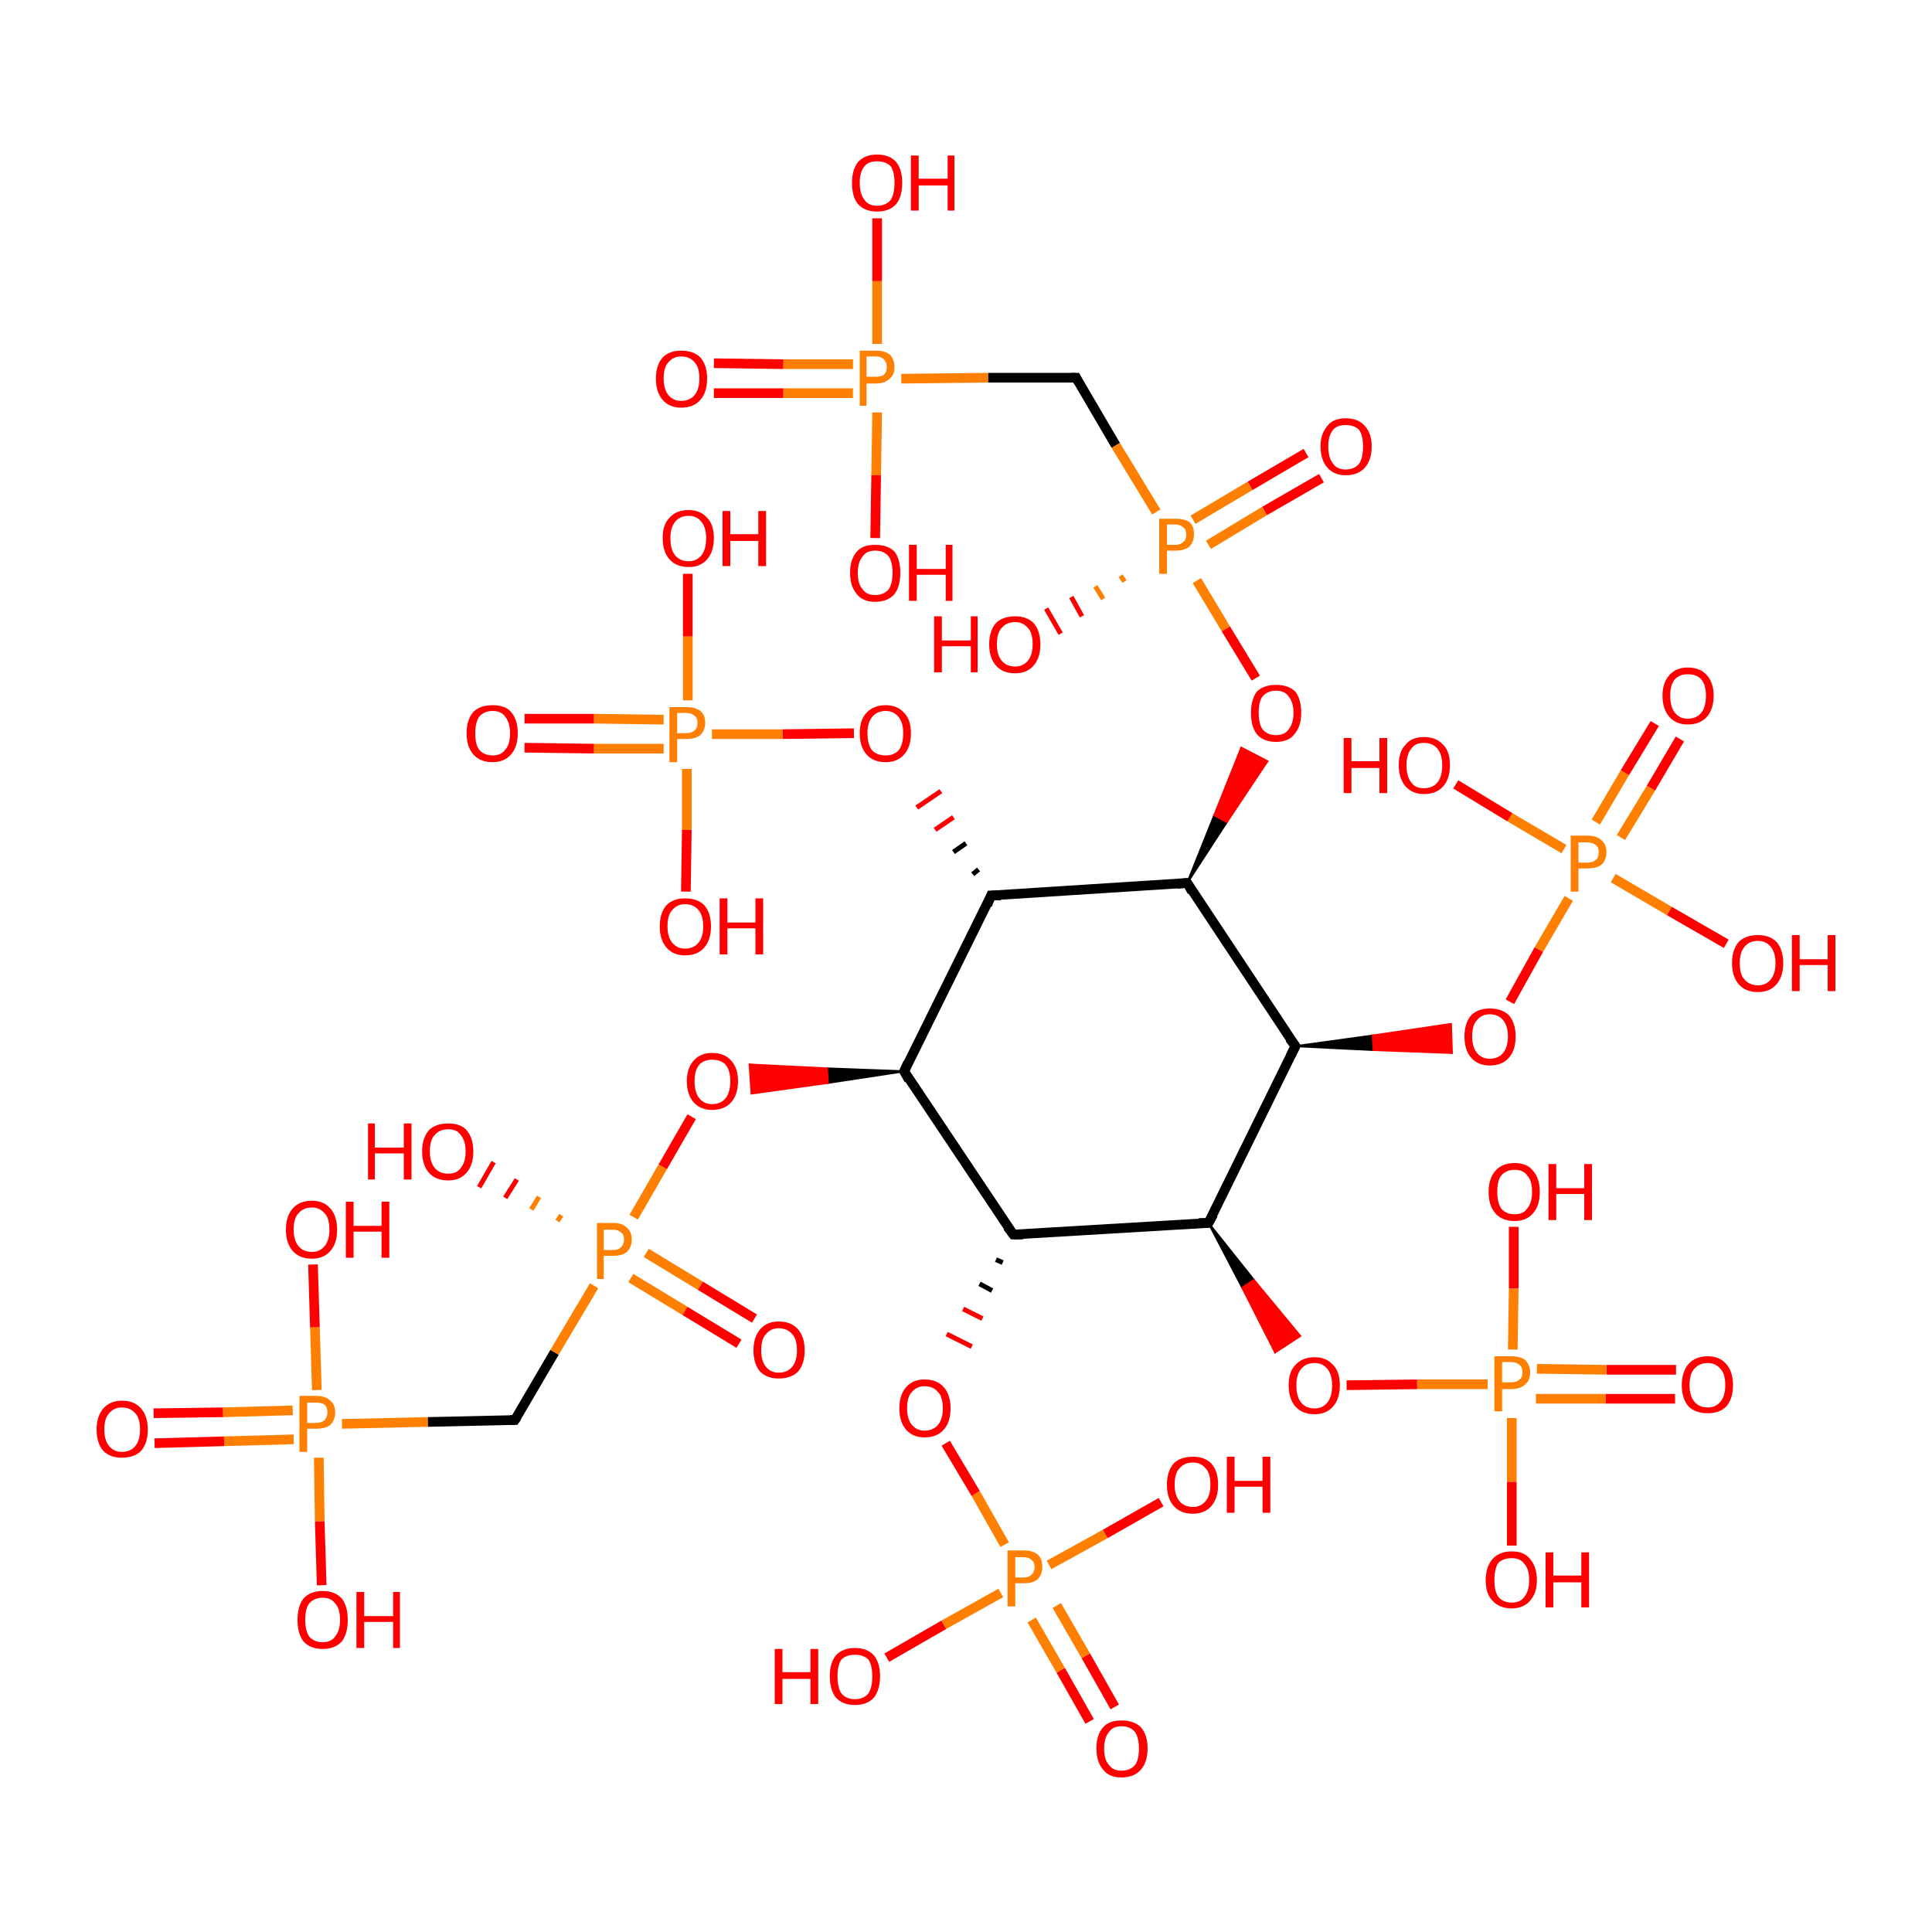 <?xml version='1.0' encoding='iso-8859-1'?>
<svg version='1.1' baseProfile='full'
              xmlns='http://www.w3.org/2000/svg'
                      xmlns:rdkit='http://www.rdkit.org/xml'
                      xmlns:xlink='http://www.w3.org/1999/xlink'
                  xml:space='preserve'
width='200px' height='200px' viewBox='0 0 200 200'>
<!-- END OF HEADER -->
<rect style='opacity:1.0;fill:#FFFFFF;stroke:none' width='200.0' height='200.0' x='0.0' y='0.0'> </rect>
<path class='bond-0 atom-34 atom-31' d='M 173.9,76.5 L 170.9,81.6' style='fill:none;fill-rule:evenodd;stroke:#FF0000;stroke-width:1.0px;stroke-linecap:butt;stroke-linejoin:miter;stroke-opacity:1' />
<path class='bond-0 atom-34 atom-31' d='M 170.9,81.6 L 167.8,86.7' style='fill:none;fill-rule:evenodd;stroke:#FF7F00;stroke-width:1.0px;stroke-linecap:butt;stroke-linejoin:miter;stroke-opacity:1' />
<path class='bond-0 atom-34 atom-31' d='M 171.3,74.9 L 168.2,80.0' style='fill:none;fill-rule:evenodd;stroke:#FF0000;stroke-width:1.0px;stroke-linecap:butt;stroke-linejoin:miter;stroke-opacity:1' />
<path class='bond-0 atom-34 atom-31' d='M 168.2,80.0 L 165.2,85.1' style='fill:none;fill-rule:evenodd;stroke:#FF7F00;stroke-width:1.0px;stroke-linecap:butt;stroke-linejoin:miter;stroke-opacity:1' />
<path class='bond-1 atom-33 atom-31' d='M 178.7,97.7 L 172.8,94.3' style='fill:none;fill-rule:evenodd;stroke:#FF0000;stroke-width:1.0px;stroke-linecap:butt;stroke-linejoin:miter;stroke-opacity:1' />
<path class='bond-1 atom-33 atom-31' d='M 172.8,94.3 L 167.0,90.9' style='fill:none;fill-rule:evenodd;stroke:#FF7F00;stroke-width:1.0px;stroke-linecap:butt;stroke-linejoin:miter;stroke-opacity:1' />
<path class='bond-2 atom-28 atom-26' d='M 173.4,144.8 L 166.2,144.8' style='fill:none;fill-rule:evenodd;stroke:#FF0000;stroke-width:1.0px;stroke-linecap:butt;stroke-linejoin:miter;stroke-opacity:1' />
<path class='bond-2 atom-28 atom-26' d='M 166.2,144.8 L 159.0,144.8' style='fill:none;fill-rule:evenodd;stroke:#FF7F00;stroke-width:1.0px;stroke-linecap:butt;stroke-linejoin:miter;stroke-opacity:1' />
<path class='bond-2 atom-28 atom-26' d='M 173.5,141.8 L 166.3,141.8' style='fill:none;fill-rule:evenodd;stroke:#FF0000;stroke-width:1.0px;stroke-linecap:butt;stroke-linejoin:miter;stroke-opacity:1' />
<path class='bond-2 atom-28 atom-26' d='M 166.3,141.8 L 159.1,141.7' style='fill:none;fill-rule:evenodd;stroke:#FF7F00;stroke-width:1.0px;stroke-linecap:butt;stroke-linejoin:miter;stroke-opacity:1' />
<path class='bond-3 atom-31 atom-32' d='M 161.9,87.9 L 156.3,84.6' style='fill:none;fill-rule:evenodd;stroke:#FF7F00;stroke-width:1.0px;stroke-linecap:butt;stroke-linejoin:miter;stroke-opacity:1' />
<path class='bond-3 atom-31 atom-32' d='M 156.3,84.6 L 150.7,81.2' style='fill:none;fill-rule:evenodd;stroke:#FF0000;stroke-width:1.0px;stroke-linecap:butt;stroke-linejoin:miter;stroke-opacity:1' />
<path class='bond-4 atom-31 atom-30' d='M 162.4,93.0 L 159.3,98.3' style='fill:none;fill-rule:evenodd;stroke:#FF7F00;stroke-width:1.0px;stroke-linecap:butt;stroke-linejoin:miter;stroke-opacity:1' />
<path class='bond-4 atom-31 atom-30' d='M 159.3,98.3 L 156.3,103.7' style='fill:none;fill-rule:evenodd;stroke:#FF0000;stroke-width:1.0px;stroke-linecap:butt;stroke-linejoin:miter;stroke-opacity:1' />
<path class='bond-5 atom-27 atom-26' d='M 156.7,127.0 L 156.7,133.4' style='fill:none;fill-rule:evenodd;stroke:#FF0000;stroke-width:1.0px;stroke-linecap:butt;stroke-linejoin:miter;stroke-opacity:1' />
<path class='bond-5 atom-27 atom-26' d='M 156.7,133.4 L 156.6,139.7' style='fill:none;fill-rule:evenodd;stroke:#FF7F00;stroke-width:1.0px;stroke-linecap:butt;stroke-linejoin:miter;stroke-opacity:1' />
<path class='bond-6 atom-26 atom-25' d='M 154.0,143.3 L 146.7,143.3' style='fill:none;fill-rule:evenodd;stroke:#FF7F00;stroke-width:1.0px;stroke-linecap:butt;stroke-linejoin:miter;stroke-opacity:1' />
<path class='bond-6 atom-26 atom-25' d='M 146.7,143.3 L 139.4,143.4' style='fill:none;fill-rule:evenodd;stroke:#FF0000;stroke-width:1.0px;stroke-linecap:butt;stroke-linejoin:miter;stroke-opacity:1' />
<path class='bond-7 atom-26 atom-29' d='M 156.5,146.8 L 156.5,153.4' style='fill:none;fill-rule:evenodd;stroke:#FF7F00;stroke-width:1.0px;stroke-linecap:butt;stroke-linejoin:miter;stroke-opacity:1' />
<path class='bond-7 atom-26 atom-29' d='M 156.5,153.4 L 156.5,160.0' style='fill:none;fill-rule:evenodd;stroke:#FF0000;stroke-width:1.0px;stroke-linecap:butt;stroke-linejoin:miter;stroke-opacity:1' />
<path class='bond-8 atom-38 atom-36' d='M 136.8,49.5 L 130.9,52.9' style='fill:none;fill-rule:evenodd;stroke:#FF0000;stroke-width:1.0px;stroke-linecap:butt;stroke-linejoin:miter;stroke-opacity:1' />
<path class='bond-8 atom-38 atom-36' d='M 130.9,52.9 L 125.1,56.4' style='fill:none;fill-rule:evenodd;stroke:#FF7F00;stroke-width:1.0px;stroke-linecap:butt;stroke-linejoin:miter;stroke-opacity:1' />
<path class='bond-8 atom-38 atom-36' d='M 135.2,46.9 L 129.4,50.3' style='fill:none;fill-rule:evenodd;stroke:#FF0000;stroke-width:1.0px;stroke-linecap:butt;stroke-linejoin:miter;stroke-opacity:1' />
<path class='bond-8 atom-38 atom-36' d='M 129.4,50.3 L 123.5,53.8' style='fill:none;fill-rule:evenodd;stroke:#FF7F00;stroke-width:1.0px;stroke-linecap:butt;stroke-linejoin:miter;stroke-opacity:1' />
<path class='bond-9 atom-41 atom-40' d='M 73.9,37.6 L 81.1,37.7' style='fill:none;fill-rule:evenodd;stroke:#FF0000;stroke-width:1.0px;stroke-linecap:butt;stroke-linejoin:miter;stroke-opacity:1' />
<path class='bond-9 atom-41 atom-40' d='M 81.1,37.7 L 88.3,37.7' style='fill:none;fill-rule:evenodd;stroke:#FF7F00;stroke-width:1.0px;stroke-linecap:butt;stroke-linejoin:miter;stroke-opacity:1' />
<path class='bond-9 atom-41 atom-40' d='M 73.9,40.7 L 81.1,40.7' style='fill:none;fill-rule:evenodd;stroke:#FF0000;stroke-width:1.0px;stroke-linecap:butt;stroke-linejoin:miter;stroke-opacity:1' />
<path class='bond-9 atom-41 atom-40' d='M 81.1,40.7 L 88.3,40.7' style='fill:none;fill-rule:evenodd;stroke:#FF7F00;stroke-width:1.0px;stroke-linecap:butt;stroke-linejoin:miter;stroke-opacity:1' />
<path class='bond-10 atom-0 atom-25' d='M 125.1,126.6 L 129.8,132.5 L 128.6,133.3 Z' style='fill:#000000;fill-rule:evenodd;fill-opacity:1;stroke:#000000;stroke-width:0.2px;stroke-linecap:butt;stroke-linejoin:miter;stroke-opacity:1;' />
<path class='bond-10 atom-0 atom-25' d='M 129.8,132.5 L 132.0,140.0 L 134.6,138.3 Z' style='fill:#FF0000;fill-rule:evenodd;fill-opacity:1;stroke:#FF0000;stroke-width:0.2px;stroke-linecap:butt;stroke-linejoin:miter;stroke-opacity:1;' />
<path class='bond-10 atom-0 atom-25' d='M 129.8,132.5 L 128.6,133.3 L 132.0,140.0 Z' style='fill:#FF0000;fill-rule:evenodd;fill-opacity:1;stroke:#FF0000;stroke-width:0.2px;stroke-linecap:butt;stroke-linejoin:miter;stroke-opacity:1;' />
<path class='bond-11 atom-1 atom-30' d='M 134.1,108.3 L 142.1,107.2 L 142.2,108.7 Z' style='fill:#000000;fill-rule:evenodd;fill-opacity:1;stroke:#000000;stroke-width:0.2px;stroke-linecap:butt;stroke-linejoin:miter;stroke-opacity:1;' />
<path class='bond-11 atom-1 atom-30' d='M 142.1,107.2 L 150.3,109.0 L 150.2,106.0 Z' style='fill:#FF0000;fill-rule:evenodd;fill-opacity:1;stroke:#FF0000;stroke-width:0.2px;stroke-linecap:butt;stroke-linejoin:miter;stroke-opacity:1;' />
<path class='bond-11 atom-1 atom-30' d='M 142.1,107.2 L 142.2,108.7 L 150.3,109.0 Z' style='fill:#FF0000;fill-rule:evenodd;fill-opacity:1;stroke:#FF0000;stroke-width:0.2px;stroke-linecap:butt;stroke-linejoin:miter;stroke-opacity:1;' />
<path class='bond-12 atom-1 atom-0' d='M 134.1,108.3 L 125.1,126.6' style='fill:none;fill-rule:evenodd;stroke:#000000;stroke-width:1.0px;stroke-linecap:butt;stroke-linejoin:miter;stroke-opacity:1' />
<path class='bond-13 atom-1 atom-2' d='M 134.1,108.3 L 122.9,91.4' style='fill:none;fill-rule:evenodd;stroke:#000000;stroke-width:1.0px;stroke-linecap:butt;stroke-linejoin:miter;stroke-opacity:1' />
<path class='bond-14 atom-36 atom-37' d='M 116.4,60.2 L 116.0,59.6' style='fill:none;fill-rule:evenodd;stroke:#FF7F00;stroke-width:0.5px;stroke-linecap:butt;stroke-linejoin:miter;stroke-opacity:1' />
<path class='bond-14 atom-36 atom-37' d='M 114.2,62.0 L 113.4,60.7' style='fill:none;fill-rule:evenodd;stroke:#FF7F00;stroke-width:0.5px;stroke-linecap:butt;stroke-linejoin:miter;stroke-opacity:1' />
<path class='bond-14 atom-36 atom-37' d='M 112.0,63.8 L 110.9,61.8' style='fill:none;fill-rule:evenodd;stroke:#FF0000;stroke-width:0.5px;stroke-linecap:butt;stroke-linejoin:miter;stroke-opacity:1' />
<path class='bond-14 atom-36 atom-37' d='M 109.8,65.6 L 108.3,63.0' style='fill:none;fill-rule:evenodd;stroke:#FF0000;stroke-width:0.5px;stroke-linecap:butt;stroke-linejoin:miter;stroke-opacity:1' />
<path class='bond-15 atom-36 atom-35' d='M 123.9,60.1 L 126.9,65.1' style='fill:none;fill-rule:evenodd;stroke:#FF7F00;stroke-width:1.0px;stroke-linecap:butt;stroke-linejoin:miter;stroke-opacity:1' />
<path class='bond-15 atom-36 atom-35' d='M 126.9,65.1 L 130.0,70.2' style='fill:none;fill-rule:evenodd;stroke:#FF0000;stroke-width:1.0px;stroke-linecap:butt;stroke-linejoin:miter;stroke-opacity:1' />
<path class='bond-16 atom-36 atom-39' d='M 119.7,53.0 L 115.5,46.1' style='fill:none;fill-rule:evenodd;stroke:#FF7F00;stroke-width:1.0px;stroke-linecap:butt;stroke-linejoin:miter;stroke-opacity:1' />
<path class='bond-16 atom-36 atom-39' d='M 115.5,46.1 L 111.4,39.1' style='fill:none;fill-rule:evenodd;stroke:#000000;stroke-width:1.0px;stroke-linecap:butt;stroke-linejoin:miter;stroke-opacity:1' />
<path class='bond-17 atom-0 atom-5' d='M 125.1,126.6 L 104.9,127.8' style='fill:none;fill-rule:evenodd;stroke:#000000;stroke-width:1.0px;stroke-linecap:butt;stroke-linejoin:miter;stroke-opacity:1' />
<path class='bond-18 atom-22 atom-21' d='M 112.8,178.2 L 109.8,172.9' style='fill:none;fill-rule:evenodd;stroke:#FF0000;stroke-width:1.0px;stroke-linecap:butt;stroke-linejoin:miter;stroke-opacity:1' />
<path class='bond-18 atom-22 atom-21' d='M 109.8,172.9 L 106.8,167.7' style='fill:none;fill-rule:evenodd;stroke:#FF7F00;stroke-width:1.0px;stroke-linecap:butt;stroke-linejoin:miter;stroke-opacity:1' />
<path class='bond-18 atom-22 atom-21' d='M 115.4,176.7 L 112.4,171.4' style='fill:none;fill-rule:evenodd;stroke:#FF0000;stroke-width:1.0px;stroke-linecap:butt;stroke-linejoin:miter;stroke-opacity:1' />
<path class='bond-18 atom-22 atom-21' d='M 112.4,171.4 L 109.4,166.2' style='fill:none;fill-rule:evenodd;stroke:#FF7F00;stroke-width:1.0px;stroke-linecap:butt;stroke-linejoin:miter;stroke-opacity:1' />
<path class='bond-19 atom-40 atom-42' d='M 90.8,35.6 L 90.8,29.1' style='fill:none;fill-rule:evenodd;stroke:#FF7F00;stroke-width:1.0px;stroke-linecap:butt;stroke-linejoin:miter;stroke-opacity:1' />
<path class='bond-19 atom-40 atom-42' d='M 90.8,29.1 L 90.8,22.6' style='fill:none;fill-rule:evenodd;stroke:#FF0000;stroke-width:1.0px;stroke-linecap:butt;stroke-linejoin:miter;stroke-opacity:1' />
<path class='bond-20 atom-40 atom-39' d='M 93.3,39.2 L 102.3,39.1' style='fill:none;fill-rule:evenodd;stroke:#FF7F00;stroke-width:1.0px;stroke-linecap:butt;stroke-linejoin:miter;stroke-opacity:1' />
<path class='bond-20 atom-40 atom-39' d='M 102.3,39.1 L 111.4,39.1' style='fill:none;fill-rule:evenodd;stroke:#000000;stroke-width:1.0px;stroke-linecap:butt;stroke-linejoin:miter;stroke-opacity:1' />
<path class='bond-21 atom-40 atom-43' d='M 90.8,42.7 L 90.7,49.2' style='fill:none;fill-rule:evenodd;stroke:#FF7F00;stroke-width:1.0px;stroke-linecap:butt;stroke-linejoin:miter;stroke-opacity:1' />
<path class='bond-21 atom-40 atom-43' d='M 90.7,49.2 L 90.6,55.7' style='fill:none;fill-rule:evenodd;stroke:#FF0000;stroke-width:1.0px;stroke-linecap:butt;stroke-linejoin:miter;stroke-opacity:1' />
<path class='bond-22 atom-2 atom-35' d='M 122.9,91.4 L 125.7,84.4 L 127.0,85.1 Z' style='fill:#000000;fill-rule:evenodd;fill-opacity:1;stroke:#000000;stroke-width:0.2px;stroke-linecap:butt;stroke-linejoin:miter;stroke-opacity:1;' />
<path class='bond-22 atom-2 atom-35' d='M 125.7,84.4 L 131.2,78.8 L 128.5,77.4 Z' style='fill:#FF0000;fill-rule:evenodd;fill-opacity:1;stroke:#FF0000;stroke-width:0.2px;stroke-linecap:butt;stroke-linejoin:miter;stroke-opacity:1;' />
<path class='bond-22 atom-2 atom-35' d='M 125.7,84.4 L 127.0,85.1 L 131.2,78.8 Z' style='fill:#FF0000;fill-rule:evenodd;fill-opacity:1;stroke:#FF0000;stroke-width:0.2px;stroke-linecap:butt;stroke-linejoin:miter;stroke-opacity:1;' />
<path class='bond-23 atom-2 atom-3' d='M 122.9,91.4 L 102.6,92.7' style='fill:none;fill-rule:evenodd;stroke:#000000;stroke-width:1.0px;stroke-linecap:butt;stroke-linejoin:miter;stroke-opacity:1' />
<path class='bond-24 atom-5 atom-20' d='M 103.1,130.4 L 103.8,130.7' style='fill:none;fill-rule:evenodd;stroke:#000000;stroke-width:0.5px;stroke-linecap:butt;stroke-linejoin:miter;stroke-opacity:1' />
<path class='bond-24 atom-5 atom-20' d='M 101.4,132.9 L 102.7,133.6' style='fill:none;fill-rule:evenodd;stroke:#000000;stroke-width:0.5px;stroke-linecap:butt;stroke-linejoin:miter;stroke-opacity:1' />
<path class='bond-24 atom-5 atom-20' d='M 99.7,135.5 L 101.7,136.5' style='fill:none;fill-rule:evenodd;stroke:#FF0000;stroke-width:0.5px;stroke-linecap:butt;stroke-linejoin:miter;stroke-opacity:1' />
<path class='bond-24 atom-5 atom-20' d='M 98.0,138.1 L 100.6,139.4' style='fill:none;fill-rule:evenodd;stroke:#FF0000;stroke-width:0.5px;stroke-linecap:butt;stroke-linejoin:miter;stroke-opacity:1' />
<path class='bond-25 atom-5 atom-4' d='M 104.9,127.8 L 93.6,110.9' style='fill:none;fill-rule:evenodd;stroke:#000000;stroke-width:1.0px;stroke-linecap:butt;stroke-linejoin:miter;stroke-opacity:1' />
<path class='bond-26 atom-23 atom-21' d='M 120.2,155.5 L 114.4,158.8' style='fill:none;fill-rule:evenodd;stroke:#FF0000;stroke-width:1.0px;stroke-linecap:butt;stroke-linejoin:miter;stroke-opacity:1' />
<path class='bond-26 atom-23 atom-21' d='M 114.4,158.8 L 108.6,162.0' style='fill:none;fill-rule:evenodd;stroke:#FF7F00;stroke-width:1.0px;stroke-linecap:butt;stroke-linejoin:miter;stroke-opacity:1' />
<path class='bond-27 atom-21 atom-20' d='M 104.0,159.9 L 101.0,154.6' style='fill:none;fill-rule:evenodd;stroke:#FF7F00;stroke-width:1.0px;stroke-linecap:butt;stroke-linejoin:miter;stroke-opacity:1' />
<path class='bond-27 atom-21 atom-20' d='M 101.0,154.6 L 97.9,149.4' style='fill:none;fill-rule:evenodd;stroke:#FF0000;stroke-width:1.0px;stroke-linecap:butt;stroke-linejoin:miter;stroke-opacity:1' />
<path class='bond-28 atom-21 atom-24' d='M 103.6,164.9 L 97.7,168.2' style='fill:none;fill-rule:evenodd;stroke:#FF7F00;stroke-width:1.0px;stroke-linecap:butt;stroke-linejoin:miter;stroke-opacity:1' />
<path class='bond-28 atom-21 atom-24' d='M 97.7,168.2 L 91.8,171.6' style='fill:none;fill-rule:evenodd;stroke:#FF0000;stroke-width:1.0px;stroke-linecap:butt;stroke-linejoin:miter;stroke-opacity:1' />
<path class='bond-29 atom-3 atom-4' d='M 102.6,92.7 L 93.6,110.9' style='fill:none;fill-rule:evenodd;stroke:#000000;stroke-width:1.0px;stroke-linecap:butt;stroke-linejoin:miter;stroke-opacity:1' />
<path class='bond-30 atom-3 atom-15' d='M 101.3,90.0 L 100.7,90.5' style='fill:none;fill-rule:evenodd;stroke:#000000;stroke-width:0.5px;stroke-linecap:butt;stroke-linejoin:miter;stroke-opacity:1' />
<path class='bond-30 atom-3 atom-15' d='M 100.0,87.3 L 98.7,88.2' style='fill:none;fill-rule:evenodd;stroke:#000000;stroke-width:0.5px;stroke-linecap:butt;stroke-linejoin:miter;stroke-opacity:1' />
<path class='bond-30 atom-3 atom-15' d='M 98.7,84.6 L 96.8,85.9' style='fill:none;fill-rule:evenodd;stroke:#FF0000;stroke-width:0.5px;stroke-linecap:butt;stroke-linejoin:miter;stroke-opacity:1' />
<path class='bond-30 atom-3 atom-15' d='M 97.4,81.9 L 94.9,83.6' style='fill:none;fill-rule:evenodd;stroke:#FF0000;stroke-width:0.5px;stroke-linecap:butt;stroke-linejoin:miter;stroke-opacity:1' />
<path class='bond-31 atom-17 atom-16' d='M 54.3,74.4 L 61.5,74.4' style='fill:none;fill-rule:evenodd;stroke:#FF0000;stroke-width:1.0px;stroke-linecap:butt;stroke-linejoin:miter;stroke-opacity:1' />
<path class='bond-31 atom-17 atom-16' d='M 61.5,74.4 L 68.7,74.5' style='fill:none;fill-rule:evenodd;stroke:#FF7F00;stroke-width:1.0px;stroke-linecap:butt;stroke-linejoin:miter;stroke-opacity:1' />
<path class='bond-31 atom-17 atom-16' d='M 54.3,77.4 L 61.5,77.5' style='fill:none;fill-rule:evenodd;stroke:#FF0000;stroke-width:1.0px;stroke-linecap:butt;stroke-linejoin:miter;stroke-opacity:1' />
<path class='bond-31 atom-17 atom-16' d='M 61.5,77.5 L 68.7,77.5' style='fill:none;fill-rule:evenodd;stroke:#FF7F00;stroke-width:1.0px;stroke-linecap:butt;stroke-linejoin:miter;stroke-opacity:1' />
<path class='bond-32 atom-4 atom-14' d='M 93.6,110.9 L 85.7,112.1 L 85.6,110.6 Z' style='fill:#000000;fill-rule:evenodd;fill-opacity:1;stroke:#000000;stroke-width:0.2px;stroke-linecap:butt;stroke-linejoin:miter;stroke-opacity:1;' />
<path class='bond-32 atom-4 atom-14' d='M 85.7,112.1 L 77.6,110.2 L 77.8,113.2 Z' style='fill:#FF0000;fill-rule:evenodd;fill-opacity:1;stroke:#FF0000;stroke-width:0.2px;stroke-linecap:butt;stroke-linejoin:miter;stroke-opacity:1;' />
<path class='bond-32 atom-4 atom-14' d='M 85.7,112.1 L 85.6,110.6 L 77.6,110.2 Z' style='fill:#FF0000;fill-rule:evenodd;fill-opacity:1;stroke:#FF0000;stroke-width:0.2px;stroke-linecap:butt;stroke-linejoin:miter;stroke-opacity:1;' />
<path class='bond-33 atom-15 atom-16' d='M 88.4,75.9 L 81.0,76.0' style='fill:none;fill-rule:evenodd;stroke:#FF0000;stroke-width:1.0px;stroke-linecap:butt;stroke-linejoin:miter;stroke-opacity:1' />
<path class='bond-33 atom-15 atom-16' d='M 81.0,76.0 L 73.7,76.0' style='fill:none;fill-rule:evenodd;stroke:#FF7F00;stroke-width:1.0px;stroke-linecap:butt;stroke-linejoin:miter;stroke-opacity:1' />
<path class='bond-34 atom-19 atom-16' d='M 71.2,59.4 L 71.2,65.9' style='fill:none;fill-rule:evenodd;stroke:#FF0000;stroke-width:1.0px;stroke-linecap:butt;stroke-linejoin:miter;stroke-opacity:1' />
<path class='bond-34 atom-19 atom-16' d='M 71.2,65.9 L 71.2,72.5' style='fill:none;fill-rule:evenodd;stroke:#FF7F00;stroke-width:1.0px;stroke-linecap:butt;stroke-linejoin:miter;stroke-opacity:1' />
<path class='bond-35 atom-14 atom-11' d='M 71.6,115.6 L 68.6,120.8' style='fill:none;fill-rule:evenodd;stroke:#FF0000;stroke-width:1.0px;stroke-linecap:butt;stroke-linejoin:miter;stroke-opacity:1' />
<path class='bond-35 atom-14 atom-11' d='M 68.6,120.8 L 65.6,126.0' style='fill:none;fill-rule:evenodd;stroke:#FF7F00;stroke-width:1.0px;stroke-linecap:butt;stroke-linejoin:miter;stroke-opacity:1' />
<path class='bond-36 atom-16 atom-18' d='M 71.1,79.6 L 71.1,85.9' style='fill:none;fill-rule:evenodd;stroke:#FF7F00;stroke-width:1.0px;stroke-linecap:butt;stroke-linejoin:miter;stroke-opacity:1' />
<path class='bond-36 atom-16 atom-18' d='M 71.1,85.9 L 71.0,92.3' style='fill:none;fill-rule:evenodd;stroke:#FF0000;stroke-width:1.0px;stroke-linecap:butt;stroke-linejoin:miter;stroke-opacity:1' />
<path class='bond-37 atom-8 atom-7' d='M 15.9,146.3 L 23.1,146.2' style='fill:none;fill-rule:evenodd;stroke:#FF0000;stroke-width:1.0px;stroke-linecap:butt;stroke-linejoin:miter;stroke-opacity:1' />
<path class='bond-37 atom-8 atom-7' d='M 23.1,146.2 L 30.3,146.0' style='fill:none;fill-rule:evenodd;stroke:#FF7F00;stroke-width:1.0px;stroke-linecap:butt;stroke-linejoin:miter;stroke-opacity:1' />
<path class='bond-37 atom-8 atom-7' d='M 16.0,149.4 L 23.2,149.2' style='fill:none;fill-rule:evenodd;stroke:#FF0000;stroke-width:1.0px;stroke-linecap:butt;stroke-linejoin:miter;stroke-opacity:1' />
<path class='bond-37 atom-8 atom-7' d='M 23.2,149.2 L 30.4,149.0' style='fill:none;fill-rule:evenodd;stroke:#FF7F00;stroke-width:1.0px;stroke-linecap:butt;stroke-linejoin:miter;stroke-opacity:1' />
<path class='bond-38 atom-11 atom-13' d='M 65.3,132.3 L 70.9,135.7' style='fill:none;fill-rule:evenodd;stroke:#FF7F00;stroke-width:1.0px;stroke-linecap:butt;stroke-linejoin:miter;stroke-opacity:1' />
<path class='bond-38 atom-11 atom-13' d='M 70.9,135.7 L 76.5,139.1' style='fill:none;fill-rule:evenodd;stroke:#FF0000;stroke-width:1.0px;stroke-linecap:butt;stroke-linejoin:miter;stroke-opacity:1' />
<path class='bond-38 atom-11 atom-13' d='M 66.9,129.7 L 72.5,133.1' style='fill:none;fill-rule:evenodd;stroke:#FF7F00;stroke-width:1.0px;stroke-linecap:butt;stroke-linejoin:miter;stroke-opacity:1' />
<path class='bond-38 atom-11 atom-13' d='M 72.5,133.1 L 78.1,136.5' style='fill:none;fill-rule:evenodd;stroke:#FF0000;stroke-width:1.0px;stroke-linecap:butt;stroke-linejoin:miter;stroke-opacity:1' />
<path class='bond-39 atom-11 atom-12' d='M 57.7,126.4 L 58.1,125.8' style='fill:none;fill-rule:evenodd;stroke:#FF7F00;stroke-width:0.5px;stroke-linecap:butt;stroke-linejoin:miter;stroke-opacity:1' />
<path class='bond-39 atom-11 atom-12' d='M 55.0,125.2 L 55.8,123.9' style='fill:none;fill-rule:evenodd;stroke:#FF7F00;stroke-width:0.5px;stroke-linecap:butt;stroke-linejoin:miter;stroke-opacity:1' />
<path class='bond-39 atom-11 atom-12' d='M 52.3,124.0 L 53.5,122.1' style='fill:none;fill-rule:evenodd;stroke:#FF0000;stroke-width:0.5px;stroke-linecap:butt;stroke-linejoin:miter;stroke-opacity:1' />
<path class='bond-39 atom-11 atom-12' d='M 49.6,122.9 L 51.1,120.3' style='fill:none;fill-rule:evenodd;stroke:#FF0000;stroke-width:0.5px;stroke-linecap:butt;stroke-linejoin:miter;stroke-opacity:1' />
<path class='bond-40 atom-11 atom-10' d='M 61.5,133.1 L 57.4,140.0' style='fill:none;fill-rule:evenodd;stroke:#FF7F00;stroke-width:1.0px;stroke-linecap:butt;stroke-linejoin:miter;stroke-opacity:1' />
<path class='bond-40 atom-11 atom-10' d='M 57.4,140.0 L 53.3,147.0' style='fill:none;fill-rule:evenodd;stroke:#000000;stroke-width:1.0px;stroke-linecap:butt;stroke-linejoin:miter;stroke-opacity:1' />
<path class='bond-41 atom-7 atom-10' d='M 35.4,147.4 L 44.3,147.2' style='fill:none;fill-rule:evenodd;stroke:#FF7F00;stroke-width:1.0px;stroke-linecap:butt;stroke-linejoin:miter;stroke-opacity:1' />
<path class='bond-41 atom-7 atom-10' d='M 44.3,147.2 L 53.3,147.0' style='fill:none;fill-rule:evenodd;stroke:#000000;stroke-width:1.0px;stroke-linecap:butt;stroke-linejoin:miter;stroke-opacity:1' />
<path class='bond-42 atom-7 atom-6' d='M 32.8,143.9 L 32.6,137.4' style='fill:none;fill-rule:evenodd;stroke:#FF7F00;stroke-width:1.0px;stroke-linecap:butt;stroke-linejoin:miter;stroke-opacity:1' />
<path class='bond-42 atom-7 atom-6' d='M 32.6,137.4 L 32.4,130.9' style='fill:none;fill-rule:evenodd;stroke:#FF0000;stroke-width:1.0px;stroke-linecap:butt;stroke-linejoin:miter;stroke-opacity:1' />
<path class='bond-43 atom-7 atom-9' d='M 33.0,150.9 L 33.1,157.5' style='fill:none;fill-rule:evenodd;stroke:#FF7F00;stroke-width:1.0px;stroke-linecap:butt;stroke-linejoin:miter;stroke-opacity:1' />
<path class='bond-43 atom-7 atom-9' d='M 33.1,157.5 L 33.3,164.1' style='fill:none;fill-rule:evenodd;stroke:#FF0000;stroke-width:1.0px;stroke-linecap:butt;stroke-linejoin:miter;stroke-opacity:1' />
<path d='M 125.6,125.7 L 125.1,126.6 L 124.1,126.6' style='fill:none;stroke:#000000;stroke-width:1.0px;stroke-linecap:butt;stroke-linejoin:miter;stroke-opacity:1;' />
<path d='M 133.6,109.3 L 134.1,108.3 L 133.5,107.5' style='fill:none;stroke:#000000;stroke-width:1.0px;stroke-linecap:butt;stroke-linejoin:miter;stroke-opacity:1;' />
<path d='M 123.4,92.3 L 122.9,91.4 L 121.9,91.5' style='fill:none;stroke:#000000;stroke-width:1.0px;stroke-linecap:butt;stroke-linejoin:miter;stroke-opacity:1;' />
<path d='M 103.6,92.7 L 102.6,92.7 L 102.2,93.7' style='fill:none;stroke:#000000;stroke-width:1.0px;stroke-linecap:butt;stroke-linejoin:miter;stroke-opacity:1;' />
<path d='M 94.1,111.8 L 93.6,110.9 L 94.0,110.0' style='fill:none;stroke:#000000;stroke-width:1.0px;stroke-linecap:butt;stroke-linejoin:miter;stroke-opacity:1;' />
<path d='M 105.9,127.8 L 104.9,127.8 L 104.3,127.0' style='fill:none;stroke:#000000;stroke-width:1.0px;stroke-linecap:butt;stroke-linejoin:miter;stroke-opacity:1;' />
<path d='M 53.5,146.7 L 53.3,147.0 L 52.8,147.0' style='fill:none;stroke:#000000;stroke-width:1.0px;stroke-linecap:butt;stroke-linejoin:miter;stroke-opacity:1;' />
<path d='M 111.6,39.5 L 111.4,39.1 L 110.9,39.1' style='fill:none;stroke:#000000;stroke-width:1.0px;stroke-linecap:butt;stroke-linejoin:miter;stroke-opacity:1;' />
<path class='atom-6' d='M 29.6 127.3
Q 29.6 125.9, 30.3 125.1
Q 31.0 124.3, 32.3 124.3
Q 33.5 124.3, 34.2 125.1
Q 34.9 125.9, 34.9 127.3
Q 34.9 128.7, 34.2 129.5
Q 33.5 130.3, 32.3 130.3
Q 31.0 130.3, 30.3 129.5
Q 29.6 128.7, 29.6 127.3
M 32.3 129.6
Q 33.1 129.6, 33.6 129.0
Q 34.1 128.4, 34.1 127.3
Q 34.1 126.1, 33.6 125.6
Q 33.1 125.0, 32.3 125.0
Q 31.4 125.0, 30.9 125.6
Q 30.4 126.1, 30.4 127.3
Q 30.4 128.4, 30.9 129.0
Q 31.4 129.6, 32.3 129.6
' fill='#FF0000'/>
<path class='atom-6' d='M 35.8 124.4
L 36.6 124.4
L 36.6 126.9
L 39.5 126.9
L 39.5 124.4
L 40.3 124.4
L 40.3 130.2
L 39.5 130.2
L 39.5 127.5
L 36.6 127.5
L 36.6 130.2
L 35.8 130.2
L 35.8 124.4
' fill='#FF0000'/>
<path class='atom-7' d='M 32.7 144.5
Q 33.7 144.5, 34.2 145.0
Q 34.7 145.4, 34.7 146.2
Q 34.7 147.0, 34.2 147.5
Q 33.7 147.9, 32.7 147.9
L 31.8 147.9
L 31.8 150.3
L 31.0 150.3
L 31.0 144.5
L 32.7 144.5
M 32.7 147.3
Q 33.3 147.3, 33.6 147.0
Q 33.9 146.7, 33.9 146.2
Q 33.9 145.7, 33.6 145.4
Q 33.3 145.2, 32.7 145.2
L 31.8 145.2
L 31.8 147.3
L 32.7 147.3
' fill='#FF7F00'/>
<path class='atom-8' d='M 10.0 148.0
Q 10.0 146.6, 10.7 145.8
Q 11.4 145.0, 12.6 145.0
Q 13.9 145.0, 14.6 145.8
Q 15.3 146.6, 15.3 148.0
Q 15.3 149.4, 14.6 150.2
Q 13.9 150.9, 12.6 150.9
Q 11.4 150.9, 10.7 150.2
Q 10.0 149.4, 10.0 148.0
M 12.6 150.3
Q 13.5 150.3, 14.0 149.7
Q 14.5 149.1, 14.5 148.0
Q 14.5 146.8, 14.0 146.3
Q 13.5 145.7, 12.6 145.7
Q 11.8 145.7, 11.3 146.3
Q 10.8 146.8, 10.8 148.0
Q 10.8 149.1, 11.3 149.7
Q 11.8 150.3, 12.6 150.3
' fill='#FF0000'/>
<path class='atom-9' d='M 30.8 167.7
Q 30.8 166.3, 31.4 165.5
Q 32.1 164.7, 33.4 164.7
Q 34.7 164.7, 35.4 165.5
Q 36.0 166.3, 36.0 167.7
Q 36.0 169.1, 35.4 169.9
Q 34.7 170.7, 33.4 170.7
Q 32.1 170.7, 31.4 169.9
Q 30.8 169.1, 30.8 167.7
M 33.4 170.0
Q 34.3 170.0, 34.7 169.4
Q 35.2 168.8, 35.2 167.7
Q 35.2 166.5, 34.7 166.0
Q 34.3 165.4, 33.4 165.4
Q 32.5 165.4, 32.0 166.0
Q 31.6 166.5, 31.6 167.7
Q 31.6 168.8, 32.0 169.4
Q 32.5 170.0, 33.4 170.0
' fill='#FF0000'/>
<path class='atom-9' d='M 36.9 164.8
L 37.7 164.8
L 37.7 167.3
L 40.7 167.3
L 40.7 164.8
L 41.4 164.8
L 41.4 170.6
L 40.7 170.6
L 40.7 167.9
L 37.7 167.9
L 37.7 170.6
L 36.9 170.6
L 36.9 164.8
' fill='#FF0000'/>
<path class='atom-11' d='M 63.5 126.6
Q 64.4 126.6, 64.9 127.1
Q 65.4 127.5, 65.4 128.3
Q 65.4 129.1, 64.9 129.6
Q 64.4 130.0, 63.5 130.0
L 62.5 130.0
L 62.5 132.4
L 61.8 132.4
L 61.8 126.6
L 63.5 126.6
M 63.5 129.4
Q 64.0 129.4, 64.3 129.1
Q 64.6 128.8, 64.6 128.3
Q 64.6 127.8, 64.3 127.6
Q 64.0 127.3, 63.5 127.3
L 62.5 127.3
L 62.5 129.4
L 63.5 129.4
' fill='#FF7F00'/>
<path class='atom-12' d='M 38.1 116.3
L 38.8 116.3
L 38.8 118.8
L 41.8 118.8
L 41.8 116.3
L 42.6 116.3
L 42.6 122.1
L 41.8 122.1
L 41.8 119.4
L 38.8 119.4
L 38.8 122.1
L 38.1 122.1
L 38.1 116.3
' fill='#FF0000'/>
<path class='atom-12' d='M 43.7 119.2
Q 43.7 117.8, 44.4 117.0
Q 45.1 116.3, 46.4 116.3
Q 47.7 116.3, 48.3 117.0
Q 49.0 117.8, 49.0 119.2
Q 49.0 120.6, 48.3 121.4
Q 47.6 122.2, 46.4 122.2
Q 45.1 122.2, 44.4 121.4
Q 43.7 120.6, 43.7 119.2
M 46.4 121.5
Q 47.3 121.5, 47.7 120.9
Q 48.2 120.3, 48.2 119.2
Q 48.2 118.1, 47.7 117.5
Q 47.3 116.9, 46.4 116.9
Q 45.5 116.9, 45.0 117.5
Q 44.5 118.0, 44.5 119.2
Q 44.5 120.3, 45.0 120.9
Q 45.5 121.5, 46.4 121.5
' fill='#FF0000'/>
<path class='atom-13' d='M 78.0 139.8
Q 78.0 138.4, 78.7 137.6
Q 79.4 136.8, 80.6 136.8
Q 81.9 136.8, 82.6 137.6
Q 83.3 138.4, 83.3 139.8
Q 83.3 141.2, 82.6 142.0
Q 81.9 142.7, 80.6 142.7
Q 79.4 142.7, 78.7 142.0
Q 78.0 141.2, 78.0 139.8
M 80.6 142.1
Q 81.5 142.1, 82.0 141.5
Q 82.5 140.9, 82.5 139.8
Q 82.5 138.6, 82.0 138.1
Q 81.5 137.5, 80.6 137.5
Q 79.8 137.5, 79.3 138.1
Q 78.8 138.6, 78.8 139.8
Q 78.8 140.9, 79.3 141.5
Q 79.8 142.1, 80.6 142.1
' fill='#FF0000'/>
<path class='atom-14' d='M 71.1 111.9
Q 71.1 110.6, 71.8 109.8
Q 72.5 109.0, 73.7 109.0
Q 75.0 109.0, 75.7 109.8
Q 76.4 110.6, 76.4 111.9
Q 76.4 113.3, 75.7 114.1
Q 75.0 114.9, 73.7 114.9
Q 72.5 114.9, 71.8 114.1
Q 71.1 113.3, 71.1 111.9
M 73.7 114.3
Q 74.6 114.3, 75.1 113.7
Q 75.6 113.1, 75.6 111.9
Q 75.6 110.8, 75.1 110.2
Q 74.6 109.7, 73.7 109.7
Q 72.9 109.7, 72.4 110.2
Q 71.9 110.8, 71.9 111.9
Q 71.9 113.1, 72.4 113.7
Q 72.9 114.3, 73.7 114.3
' fill='#FF0000'/>
<path class='atom-15' d='M 89.0 75.9
Q 89.0 74.5, 89.7 73.8
Q 90.4 73.0, 91.7 73.0
Q 92.9 73.0, 93.6 73.8
Q 94.3 74.5, 94.3 75.9
Q 94.3 77.3, 93.6 78.1
Q 92.9 78.9, 91.7 78.9
Q 90.4 78.9, 89.7 78.1
Q 89.0 77.3, 89.0 75.9
M 91.7 78.2
Q 92.5 78.2, 93.0 77.7
Q 93.5 77.1, 93.5 75.9
Q 93.5 74.8, 93.0 74.2
Q 92.5 73.6, 91.7 73.6
Q 90.8 73.6, 90.3 74.2
Q 89.8 74.8, 89.8 75.9
Q 89.8 77.1, 90.3 77.7
Q 90.8 78.2, 91.7 78.2
' fill='#FF0000'/>
<path class='atom-16' d='M 71.0 73.2
Q 72.0 73.2, 72.5 73.6
Q 73.0 74.0, 73.0 74.8
Q 73.0 75.6, 72.5 76.1
Q 72.0 76.5, 71.0 76.5
L 70.1 76.5
L 70.1 78.9
L 69.3 78.9
L 69.3 73.2
L 71.0 73.2
M 71.0 75.9
Q 71.6 75.9, 71.9 75.6
Q 72.2 75.4, 72.2 74.8
Q 72.2 74.3, 71.9 74.1
Q 71.6 73.8, 71.0 73.8
L 70.1 73.8
L 70.1 75.9
L 71.0 75.9
' fill='#FF7F00'/>
<path class='atom-17' d='M 48.3 75.9
Q 48.3 74.5, 49.0 73.7
Q 49.7 73.0, 51.0 73.0
Q 52.3 73.0, 52.9 73.7
Q 53.6 74.5, 53.6 75.9
Q 53.6 77.3, 52.9 78.1
Q 52.2 78.9, 51.0 78.9
Q 49.7 78.9, 49.0 78.1
Q 48.3 77.3, 48.3 75.9
M 51.0 78.2
Q 51.9 78.2, 52.3 77.6
Q 52.8 77.1, 52.8 75.9
Q 52.8 74.8, 52.3 74.2
Q 51.9 73.6, 51.0 73.6
Q 50.1 73.6, 49.6 74.2
Q 49.2 74.8, 49.2 75.9
Q 49.2 77.1, 49.6 77.6
Q 50.1 78.2, 51.0 78.2
' fill='#FF0000'/>
<path class='atom-18' d='M 68.3 95.9
Q 68.3 94.5, 69.0 93.7
Q 69.7 93.0, 70.9 93.0
Q 72.2 93.0, 72.9 93.7
Q 73.6 94.5, 73.6 95.9
Q 73.6 97.3, 72.9 98.1
Q 72.2 98.9, 70.9 98.9
Q 69.7 98.9, 69.0 98.1
Q 68.3 97.3, 68.3 95.9
M 70.9 98.2
Q 71.8 98.2, 72.3 97.6
Q 72.8 97.0, 72.8 95.9
Q 72.8 94.8, 72.3 94.2
Q 71.8 93.6, 70.9 93.6
Q 70.1 93.6, 69.6 94.2
Q 69.1 94.7, 69.1 95.9
Q 69.1 97.0, 69.6 97.6
Q 70.1 98.2, 70.9 98.2
' fill='#FF0000'/>
<path class='atom-18' d='M 74.5 93.0
L 75.3 93.0
L 75.3 95.5
L 78.2 95.5
L 78.2 93.0
L 79.0 93.0
L 79.0 98.8
L 78.2 98.8
L 78.2 96.1
L 75.3 96.1
L 75.3 98.8
L 74.5 98.8
L 74.5 93.0
' fill='#FF0000'/>
<path class='atom-19' d='M 68.6 55.7
Q 68.6 54.3, 69.3 53.6
Q 70.0 52.8, 71.3 52.8
Q 72.5 52.8, 73.2 53.6
Q 73.9 54.3, 73.9 55.7
Q 73.9 57.1, 73.2 57.9
Q 72.5 58.7, 71.3 58.7
Q 70.0 58.7, 69.3 57.9
Q 68.6 57.1, 68.6 55.7
M 71.3 58.1
Q 72.1 58.1, 72.6 57.5
Q 73.1 56.9, 73.1 55.7
Q 73.1 54.6, 72.6 54.0
Q 72.1 53.4, 71.3 53.4
Q 70.4 53.4, 69.9 54.0
Q 69.4 54.6, 69.4 55.7
Q 69.4 56.9, 69.9 57.5
Q 70.4 58.1, 71.3 58.1
' fill='#FF0000'/>
<path class='atom-19' d='M 74.8 52.9
L 75.6 52.9
L 75.6 55.3
L 78.5 55.3
L 78.5 52.9
L 79.3 52.9
L 79.3 58.6
L 78.5 58.6
L 78.5 56.0
L 75.6 56.0
L 75.6 58.6
L 74.8 58.6
L 74.8 52.9
' fill='#FF0000'/>
<path class='atom-20' d='M 93.1 145.8
Q 93.1 144.4, 93.8 143.6
Q 94.5 142.8, 95.7 142.8
Q 97.0 142.8, 97.7 143.6
Q 98.4 144.4, 98.4 145.8
Q 98.4 147.2, 97.7 148.0
Q 97.0 148.8, 95.7 148.8
Q 94.5 148.8, 93.8 148.0
Q 93.1 147.2, 93.1 145.8
M 95.7 148.1
Q 96.6 148.1, 97.1 147.5
Q 97.6 146.9, 97.6 145.8
Q 97.6 144.6, 97.1 144.1
Q 96.6 143.5, 95.7 143.5
Q 94.9 143.5, 94.4 144.1
Q 93.9 144.6, 93.9 145.8
Q 93.9 146.9, 94.4 147.5
Q 94.9 148.1, 95.7 148.1
' fill='#FF0000'/>
<path class='atom-21' d='M 106.0 160.5
Q 107.0 160.5, 107.5 161.0
Q 107.9 161.4, 107.9 162.2
Q 107.9 163.0, 107.4 163.5
Q 106.9 163.9, 106.0 163.9
L 105.1 163.9
L 105.1 166.3
L 104.3 166.3
L 104.3 160.5
L 106.0 160.5
M 106.0 163.3
Q 106.5 163.3, 106.8 163.0
Q 107.1 162.7, 107.1 162.2
Q 107.1 161.7, 106.8 161.5
Q 106.5 161.2, 106.0 161.2
L 105.1 161.2
L 105.1 163.3
L 106.0 163.3
' fill='#FF7F00'/>
<path class='atom-22' d='M 113.5 181.0
Q 113.5 179.6, 114.2 178.8
Q 114.8 178.1, 116.1 178.1
Q 117.4 178.1, 118.1 178.8
Q 118.8 179.6, 118.8 181.0
Q 118.8 182.4, 118.1 183.2
Q 117.4 184.0, 116.1 184.0
Q 114.8 184.0, 114.2 183.2
Q 113.5 182.4, 113.5 181.0
M 116.1 183.3
Q 117.0 183.3, 117.5 182.7
Q 117.9 182.2, 117.9 181.0
Q 117.9 179.9, 117.5 179.3
Q 117.0 178.7, 116.1 178.7
Q 115.2 178.7, 114.8 179.3
Q 114.3 179.9, 114.3 181.0
Q 114.3 182.2, 114.8 182.7
Q 115.2 183.3, 116.1 183.3
' fill='#FF0000'/>
<path class='atom-23' d='M 120.8 153.7
Q 120.8 152.3, 121.5 151.5
Q 122.2 150.8, 123.5 150.8
Q 124.7 150.8, 125.4 151.5
Q 126.1 152.3, 126.1 153.7
Q 126.1 155.1, 125.4 155.9
Q 124.7 156.7, 123.5 156.7
Q 122.2 156.7, 121.5 155.9
Q 120.8 155.1, 120.8 153.7
M 123.5 156.0
Q 124.3 156.0, 124.8 155.4
Q 125.3 154.8, 125.3 153.7
Q 125.3 152.5, 124.8 152.0
Q 124.3 151.4, 123.5 151.4
Q 122.6 151.4, 122.1 152.0
Q 121.6 152.5, 121.6 153.7
Q 121.6 154.8, 122.1 155.4
Q 122.6 156.0, 123.5 156.0
' fill='#FF0000'/>
<path class='atom-23' d='M 127.0 150.8
L 127.8 150.8
L 127.8 153.3
L 130.7 153.3
L 130.7 150.8
L 131.5 150.8
L 131.5 156.6
L 130.7 156.6
L 130.7 153.9
L 127.8 153.9
L 127.8 156.6
L 127.0 156.6
L 127.0 150.8
' fill='#FF0000'/>
<path class='atom-24' d='M 80.2 170.7
L 81.0 170.7
L 81.0 173.1
L 83.9 173.1
L 83.9 170.7
L 84.7 170.7
L 84.7 176.4
L 83.9 176.4
L 83.9 173.8
L 81.0 173.8
L 81.0 176.4
L 80.2 176.4
L 80.2 170.7
' fill='#FF0000'/>
<path class='atom-24' d='M 85.9 173.5
Q 85.9 172.2, 86.5 171.4
Q 87.2 170.6, 88.5 170.6
Q 89.8 170.6, 90.5 171.4
Q 91.1 172.2, 91.1 173.5
Q 91.1 174.9, 90.5 175.7
Q 89.8 176.5, 88.5 176.5
Q 87.2 176.5, 86.5 175.7
Q 85.9 174.9, 85.9 173.5
M 88.5 175.9
Q 89.4 175.9, 89.9 175.3
Q 90.3 174.7, 90.3 173.5
Q 90.3 172.4, 89.9 171.8
Q 89.4 171.3, 88.5 171.3
Q 87.6 171.3, 87.1 171.8
Q 86.7 172.4, 86.7 173.5
Q 86.7 174.7, 87.1 175.3
Q 87.6 175.9, 88.5 175.9
' fill='#FF0000'/>
<path class='atom-25' d='M 133.4 143.4
Q 133.4 142.0, 134.1 141.3
Q 134.8 140.5, 136.1 140.5
Q 137.3 140.5, 138.0 141.3
Q 138.7 142.0, 138.7 143.4
Q 138.7 144.8, 138.0 145.6
Q 137.3 146.4, 136.1 146.4
Q 134.8 146.4, 134.1 145.6
Q 133.4 144.8, 133.4 143.4
M 136.1 145.8
Q 136.9 145.8, 137.4 145.2
Q 137.9 144.6, 137.9 143.4
Q 137.9 142.3, 137.4 141.7
Q 136.9 141.1, 136.1 141.1
Q 135.2 141.1, 134.7 141.7
Q 134.2 142.3, 134.2 143.4
Q 134.2 144.6, 134.7 145.2
Q 135.2 145.8, 136.1 145.8
' fill='#FF0000'/>
<path class='atom-26' d='M 156.4 140.4
Q 157.4 140.4, 157.9 140.8
Q 158.4 141.3, 158.4 142.1
Q 158.4 142.9, 157.9 143.3
Q 157.4 143.8, 156.4 143.8
L 155.5 143.8
L 155.5 146.1
L 154.7 146.1
L 154.7 140.4
L 156.4 140.4
M 156.4 143.1
Q 157.0 143.1, 157.3 142.8
Q 157.6 142.6, 157.6 142.1
Q 157.6 141.5, 157.3 141.3
Q 157.0 141.0, 156.4 141.0
L 155.5 141.0
L 155.5 143.1
L 156.4 143.1
' fill='#FF7F00'/>
<path class='atom-27' d='M 154.1 123.4
Q 154.1 122.0, 154.8 121.2
Q 155.5 120.4, 156.8 120.4
Q 158.1 120.4, 158.7 121.2
Q 159.4 122.0, 159.4 123.4
Q 159.4 124.8, 158.7 125.6
Q 158.0 126.4, 156.8 126.4
Q 155.5 126.4, 154.8 125.6
Q 154.1 124.8, 154.1 123.4
M 156.8 125.7
Q 157.7 125.7, 158.1 125.1
Q 158.6 124.5, 158.6 123.4
Q 158.6 122.2, 158.1 121.7
Q 157.7 121.1, 156.8 121.1
Q 155.9 121.1, 155.4 121.7
Q 155.0 122.2, 155.0 123.4
Q 155.0 124.5, 155.4 125.1
Q 155.9 125.7, 156.8 125.7
' fill='#FF0000'/>
<path class='atom-27' d='M 160.3 120.5
L 161.1 120.5
L 161.1 123.0
L 164.0 123.0
L 164.0 120.5
L 164.8 120.5
L 164.8 126.3
L 164.0 126.3
L 164.0 123.6
L 161.1 123.6
L 161.1 126.3
L 160.3 126.3
L 160.3 120.5
' fill='#FF0000'/>
<path class='atom-28' d='M 174.1 143.4
Q 174.1 142.0, 174.8 141.2
Q 175.5 140.4, 176.8 140.4
Q 178.0 140.4, 178.7 141.2
Q 179.4 142.0, 179.4 143.4
Q 179.4 144.8, 178.7 145.6
Q 178.0 146.3, 176.8 146.3
Q 175.5 146.3, 174.8 145.6
Q 174.1 144.8, 174.1 143.4
M 176.8 145.7
Q 177.6 145.7, 178.1 145.1
Q 178.6 144.5, 178.6 143.4
Q 178.6 142.2, 178.1 141.7
Q 177.6 141.1, 176.8 141.1
Q 175.9 141.1, 175.4 141.7
Q 174.9 142.2, 174.9 143.4
Q 174.9 144.5, 175.4 145.1
Q 175.9 145.7, 176.8 145.7
' fill='#FF0000'/>
<path class='atom-29' d='M 153.8 163.6
Q 153.8 162.2, 154.5 161.4
Q 155.2 160.6, 156.5 160.6
Q 157.8 160.6, 158.4 161.4
Q 159.1 162.2, 159.1 163.6
Q 159.1 164.9, 158.4 165.7
Q 157.7 166.5, 156.5 166.5
Q 155.2 166.5, 154.5 165.7
Q 153.8 165.0, 153.8 163.6
M 156.5 165.9
Q 157.4 165.9, 157.8 165.3
Q 158.3 164.7, 158.3 163.6
Q 158.3 162.4, 157.8 161.9
Q 157.4 161.3, 156.5 161.3
Q 155.6 161.3, 155.1 161.8
Q 154.7 162.4, 154.7 163.6
Q 154.7 164.7, 155.1 165.3
Q 155.6 165.9, 156.5 165.9
' fill='#FF0000'/>
<path class='atom-29' d='M 160.0 160.7
L 160.8 160.7
L 160.8 163.1
L 163.7 163.1
L 163.7 160.7
L 164.5 160.7
L 164.5 166.4
L 163.7 166.4
L 163.7 163.8
L 160.8 163.8
L 160.8 166.4
L 160.0 166.4
L 160.0 160.7
' fill='#FF0000'/>
<path class='atom-30' d='M 151.6 107.3
Q 151.6 105.9, 152.3 105.1
Q 153.0 104.4, 154.2 104.4
Q 155.5 104.4, 156.2 105.1
Q 156.9 105.9, 156.9 107.3
Q 156.9 108.7, 156.2 109.5
Q 155.5 110.3, 154.2 110.3
Q 153.0 110.3, 152.3 109.5
Q 151.6 108.7, 151.6 107.3
M 154.2 109.6
Q 155.1 109.6, 155.6 109.0
Q 156.1 108.4, 156.1 107.3
Q 156.1 106.2, 155.6 105.6
Q 155.1 105.0, 154.2 105.0
Q 153.4 105.0, 152.9 105.6
Q 152.4 106.1, 152.4 107.3
Q 152.4 108.4, 152.9 109.0
Q 153.4 109.6, 154.2 109.6
' fill='#FF0000'/>
<path class='atom-31' d='M 164.3 86.5
Q 165.3 86.5, 165.8 87.0
Q 166.3 87.4, 166.3 88.2
Q 166.3 89.0, 165.8 89.5
Q 165.3 89.9, 164.3 89.9
L 163.4 89.9
L 163.4 92.3
L 162.6 92.3
L 162.6 86.5
L 164.3 86.5
M 164.3 89.3
Q 164.9 89.3, 165.2 89.0
Q 165.5 88.8, 165.5 88.2
Q 165.5 87.7, 165.2 87.5
Q 164.9 87.2, 164.3 87.2
L 163.4 87.2
L 163.4 89.3
L 164.3 89.3
' fill='#FF7F00'/>
<path class='atom-32' d='M 139.1 76.4
L 139.9 76.4
L 139.9 78.8
L 142.8 78.8
L 142.8 76.4
L 143.6 76.4
L 143.6 82.1
L 142.8 82.1
L 142.8 79.5
L 139.9 79.5
L 139.9 82.1
L 139.1 82.1
L 139.1 76.4
' fill='#FF0000'/>
<path class='atom-32' d='M 144.8 79.2
Q 144.8 77.8, 145.5 77.1
Q 146.1 76.3, 147.4 76.3
Q 148.7 76.3, 149.4 77.1
Q 150.1 77.8, 150.1 79.2
Q 150.1 80.6, 149.4 81.4
Q 148.7 82.2, 147.4 82.2
Q 146.2 82.2, 145.5 81.4
Q 144.8 80.6, 144.8 79.2
M 147.4 81.6
Q 148.3 81.6, 148.8 81.0
Q 149.3 80.4, 149.3 79.2
Q 149.3 78.1, 148.8 77.5
Q 148.3 76.9, 147.4 76.9
Q 146.5 76.9, 146.1 77.5
Q 145.6 78.1, 145.6 79.2
Q 145.6 80.4, 146.1 81.0
Q 146.5 81.6, 147.4 81.6
' fill='#FF0000'/>
<path class='atom-33' d='M 179.3 99.7
Q 179.3 98.3, 180.0 97.5
Q 180.7 96.8, 182.0 96.8
Q 183.2 96.8, 183.9 97.5
Q 184.6 98.3, 184.6 99.7
Q 184.6 101.1, 183.9 101.9
Q 183.2 102.7, 182.0 102.7
Q 180.7 102.7, 180.0 101.9
Q 179.3 101.1, 179.3 99.7
M 182.0 102.0
Q 182.8 102.0, 183.3 101.4
Q 183.8 100.8, 183.8 99.7
Q 183.8 98.6, 183.3 98.0
Q 182.8 97.4, 182.0 97.4
Q 181.1 97.4, 180.6 98.0
Q 180.1 98.6, 180.1 99.7
Q 180.1 100.9, 180.6 101.4
Q 181.1 102.0, 182.0 102.0
' fill='#FF0000'/>
<path class='atom-33' d='M 185.5 96.8
L 186.3 96.8
L 186.3 99.3
L 189.2 99.3
L 189.2 96.8
L 190.0 96.8
L 190.0 102.6
L 189.2 102.6
L 189.2 99.9
L 186.3 99.9
L 186.3 102.6
L 185.5 102.6
L 185.5 96.8
' fill='#FF0000'/>
<path class='atom-34' d='M 172.1 72.0
Q 172.1 70.7, 172.8 69.9
Q 173.5 69.1, 174.7 69.1
Q 176.0 69.1, 176.7 69.9
Q 177.4 70.7, 177.4 72.0
Q 177.4 73.4, 176.7 74.2
Q 176.0 75.0, 174.7 75.0
Q 173.5 75.0, 172.8 74.2
Q 172.1 73.4, 172.1 72.0
M 174.7 74.4
Q 175.6 74.4, 176.1 73.8
Q 176.6 73.2, 176.6 72.0
Q 176.6 70.9, 176.1 70.3
Q 175.6 69.8, 174.7 69.8
Q 173.9 69.8, 173.4 70.3
Q 172.9 70.9, 172.9 72.0
Q 172.9 73.2, 173.4 73.8
Q 173.9 74.4, 174.7 74.4
' fill='#FF0000'/>
<path class='atom-35' d='M 129.5 73.8
Q 129.5 72.4, 130.1 71.6
Q 130.8 70.9, 132.1 70.9
Q 133.4 70.9, 134.1 71.6
Q 134.7 72.4, 134.7 73.8
Q 134.7 75.2, 134.0 76.0
Q 133.4 76.8, 132.1 76.8
Q 130.8 76.8, 130.1 76.0
Q 129.5 75.2, 129.5 73.8
M 132.1 76.1
Q 133.0 76.1, 133.4 75.5
Q 133.9 74.9, 133.9 73.8
Q 133.9 72.7, 133.4 72.1
Q 133.0 71.5, 132.1 71.5
Q 131.2 71.5, 130.7 72.1
Q 130.3 72.6, 130.3 73.8
Q 130.3 74.9, 130.7 75.5
Q 131.2 76.1, 132.1 76.1
' fill='#FF0000'/>
<path class='atom-36' d='M 121.7 53.7
Q 122.7 53.7, 123.2 54.1
Q 123.6 54.5, 123.6 55.3
Q 123.6 56.1, 123.1 56.6
Q 122.6 57.0, 121.7 57.0
L 120.8 57.0
L 120.8 59.4
L 120.0 59.4
L 120.0 53.7
L 121.7 53.7
M 121.7 56.4
Q 122.2 56.4, 122.5 56.1
Q 122.8 55.9, 122.8 55.3
Q 122.8 54.8, 122.5 54.6
Q 122.2 54.3, 121.7 54.3
L 120.8 54.3
L 120.8 56.4
L 121.7 56.4
' fill='#FF7F00'/>
<path class='atom-37' d='M 96.7 63.8
L 97.5 63.8
L 97.5 66.3
L 100.5 66.3
L 100.5 63.8
L 101.2 63.8
L 101.2 69.6
L 100.5 69.6
L 100.5 66.9
L 97.5 66.9
L 97.5 69.6
L 96.7 69.6
L 96.7 63.8
' fill='#FF0000'/>
<path class='atom-37' d='M 102.4 66.7
Q 102.4 65.3, 103.1 64.5
Q 103.8 63.8, 105.1 63.8
Q 106.3 63.8, 107.0 64.5
Q 107.7 65.3, 107.7 66.7
Q 107.7 68.1, 107.0 68.9
Q 106.3 69.7, 105.1 69.7
Q 103.8 69.7, 103.1 68.9
Q 102.4 68.1, 102.4 66.7
M 105.1 69.0
Q 105.9 69.0, 106.4 68.4
Q 106.9 67.8, 106.9 66.7
Q 106.9 65.5, 106.4 65.0
Q 105.9 64.4, 105.1 64.4
Q 104.2 64.4, 103.7 65.0
Q 103.2 65.5, 103.2 66.7
Q 103.2 67.8, 103.7 68.4
Q 104.2 69.0, 105.1 69.0
' fill='#FF0000'/>
<path class='atom-38' d='M 136.7 46.2
Q 136.7 44.9, 137.4 44.1
Q 138.0 43.3, 139.3 43.3
Q 140.6 43.3, 141.3 44.1
Q 142.0 44.9, 142.0 46.2
Q 142.0 47.6, 141.3 48.4
Q 140.6 49.2, 139.3 49.2
Q 138.1 49.2, 137.4 48.4
Q 136.7 47.6, 136.7 46.2
M 139.3 48.6
Q 140.2 48.6, 140.7 48.0
Q 141.1 47.4, 141.1 46.2
Q 141.1 45.1, 140.7 44.5
Q 140.2 44.0, 139.3 44.0
Q 138.4 44.0, 138.0 44.5
Q 137.5 45.1, 137.5 46.2
Q 137.5 47.4, 138.0 48.0
Q 138.4 48.6, 139.3 48.6
' fill='#FF0000'/>
<path class='atom-40' d='M 90.7 36.3
Q 91.6 36.3, 92.1 36.7
Q 92.6 37.2, 92.6 38.0
Q 92.6 38.8, 92.1 39.2
Q 91.6 39.7, 90.7 39.7
L 89.7 39.7
L 89.7 42.0
L 89.0 42.0
L 89.0 36.3
L 90.7 36.3
M 90.7 39.0
Q 91.2 39.0, 91.5 38.8
Q 91.8 38.5, 91.8 38.0
Q 91.8 37.5, 91.5 37.2
Q 91.2 36.9, 90.7 36.9
L 89.7 36.9
L 89.7 39.0
L 90.7 39.0
' fill='#FF7F00'/>
<path class='atom-41' d='M 67.9 39.2
Q 67.9 37.8, 68.6 37.0
Q 69.3 36.3, 70.5 36.3
Q 71.8 36.3, 72.5 37.0
Q 73.2 37.8, 73.2 39.2
Q 73.2 40.6, 72.5 41.4
Q 71.8 42.2, 70.5 42.2
Q 69.3 42.2, 68.6 41.4
Q 67.9 40.6, 67.9 39.2
M 70.5 41.5
Q 71.4 41.5, 71.9 40.9
Q 72.4 40.3, 72.4 39.2
Q 72.4 38.0, 71.9 37.5
Q 71.4 36.9, 70.5 36.9
Q 69.7 36.9, 69.2 37.5
Q 68.7 38.0, 68.7 39.2
Q 68.7 40.3, 69.2 40.9
Q 69.7 41.5, 70.5 41.5
' fill='#FF0000'/>
<path class='atom-42' d='M 88.2 18.9
Q 88.2 17.6, 88.8 16.8
Q 89.5 16.0, 90.8 16.0
Q 92.1 16.0, 92.8 16.8
Q 93.4 17.6, 93.4 18.9
Q 93.4 20.3, 92.8 21.1
Q 92.1 21.9, 90.8 21.9
Q 89.5 21.9, 88.8 21.1
Q 88.2 20.4, 88.2 18.9
M 90.8 21.3
Q 91.7 21.3, 92.2 20.7
Q 92.6 20.1, 92.6 18.9
Q 92.6 17.8, 92.2 17.2
Q 91.7 16.7, 90.8 16.7
Q 89.9 16.7, 89.5 17.2
Q 89.0 17.8, 89.0 18.9
Q 89.0 20.1, 89.5 20.7
Q 89.9 21.3, 90.8 21.3
' fill='#FF0000'/>
<path class='atom-42' d='M 94.3 16.1
L 95.1 16.1
L 95.1 18.5
L 98.1 18.5
L 98.1 16.1
L 98.8 16.1
L 98.8 21.8
L 98.1 21.8
L 98.1 19.2
L 95.1 19.2
L 95.1 21.8
L 94.3 21.8
L 94.3 16.1
' fill='#FF0000'/>
<path class='atom-43' d='M 88.0 59.3
Q 88.0 57.9, 88.7 57.1
Q 89.3 56.4, 90.6 56.4
Q 91.9 56.4, 92.6 57.1
Q 93.2 57.9, 93.2 59.3
Q 93.2 60.7, 92.6 61.5
Q 91.9 62.3, 90.6 62.3
Q 89.3 62.3, 88.7 61.5
Q 88.0 60.7, 88.0 59.3
M 90.6 61.6
Q 91.5 61.6, 92.0 61.0
Q 92.4 60.4, 92.4 59.3
Q 92.4 58.2, 92.0 57.6
Q 91.5 57.0, 90.6 57.0
Q 89.7 57.0, 89.3 57.6
Q 88.8 58.2, 88.8 59.3
Q 88.8 60.5, 89.3 61.0
Q 89.7 61.6, 90.6 61.6
' fill='#FF0000'/>
<path class='atom-43' d='M 94.1 56.4
L 94.9 56.4
L 94.9 58.9
L 97.9 58.9
L 97.9 56.4
L 98.6 56.4
L 98.6 62.2
L 97.9 62.2
L 97.9 59.5
L 94.9 59.5
L 94.9 62.2
L 94.1 62.2
L 94.1 56.4
' fill='#FF0000'/>
</svg>
